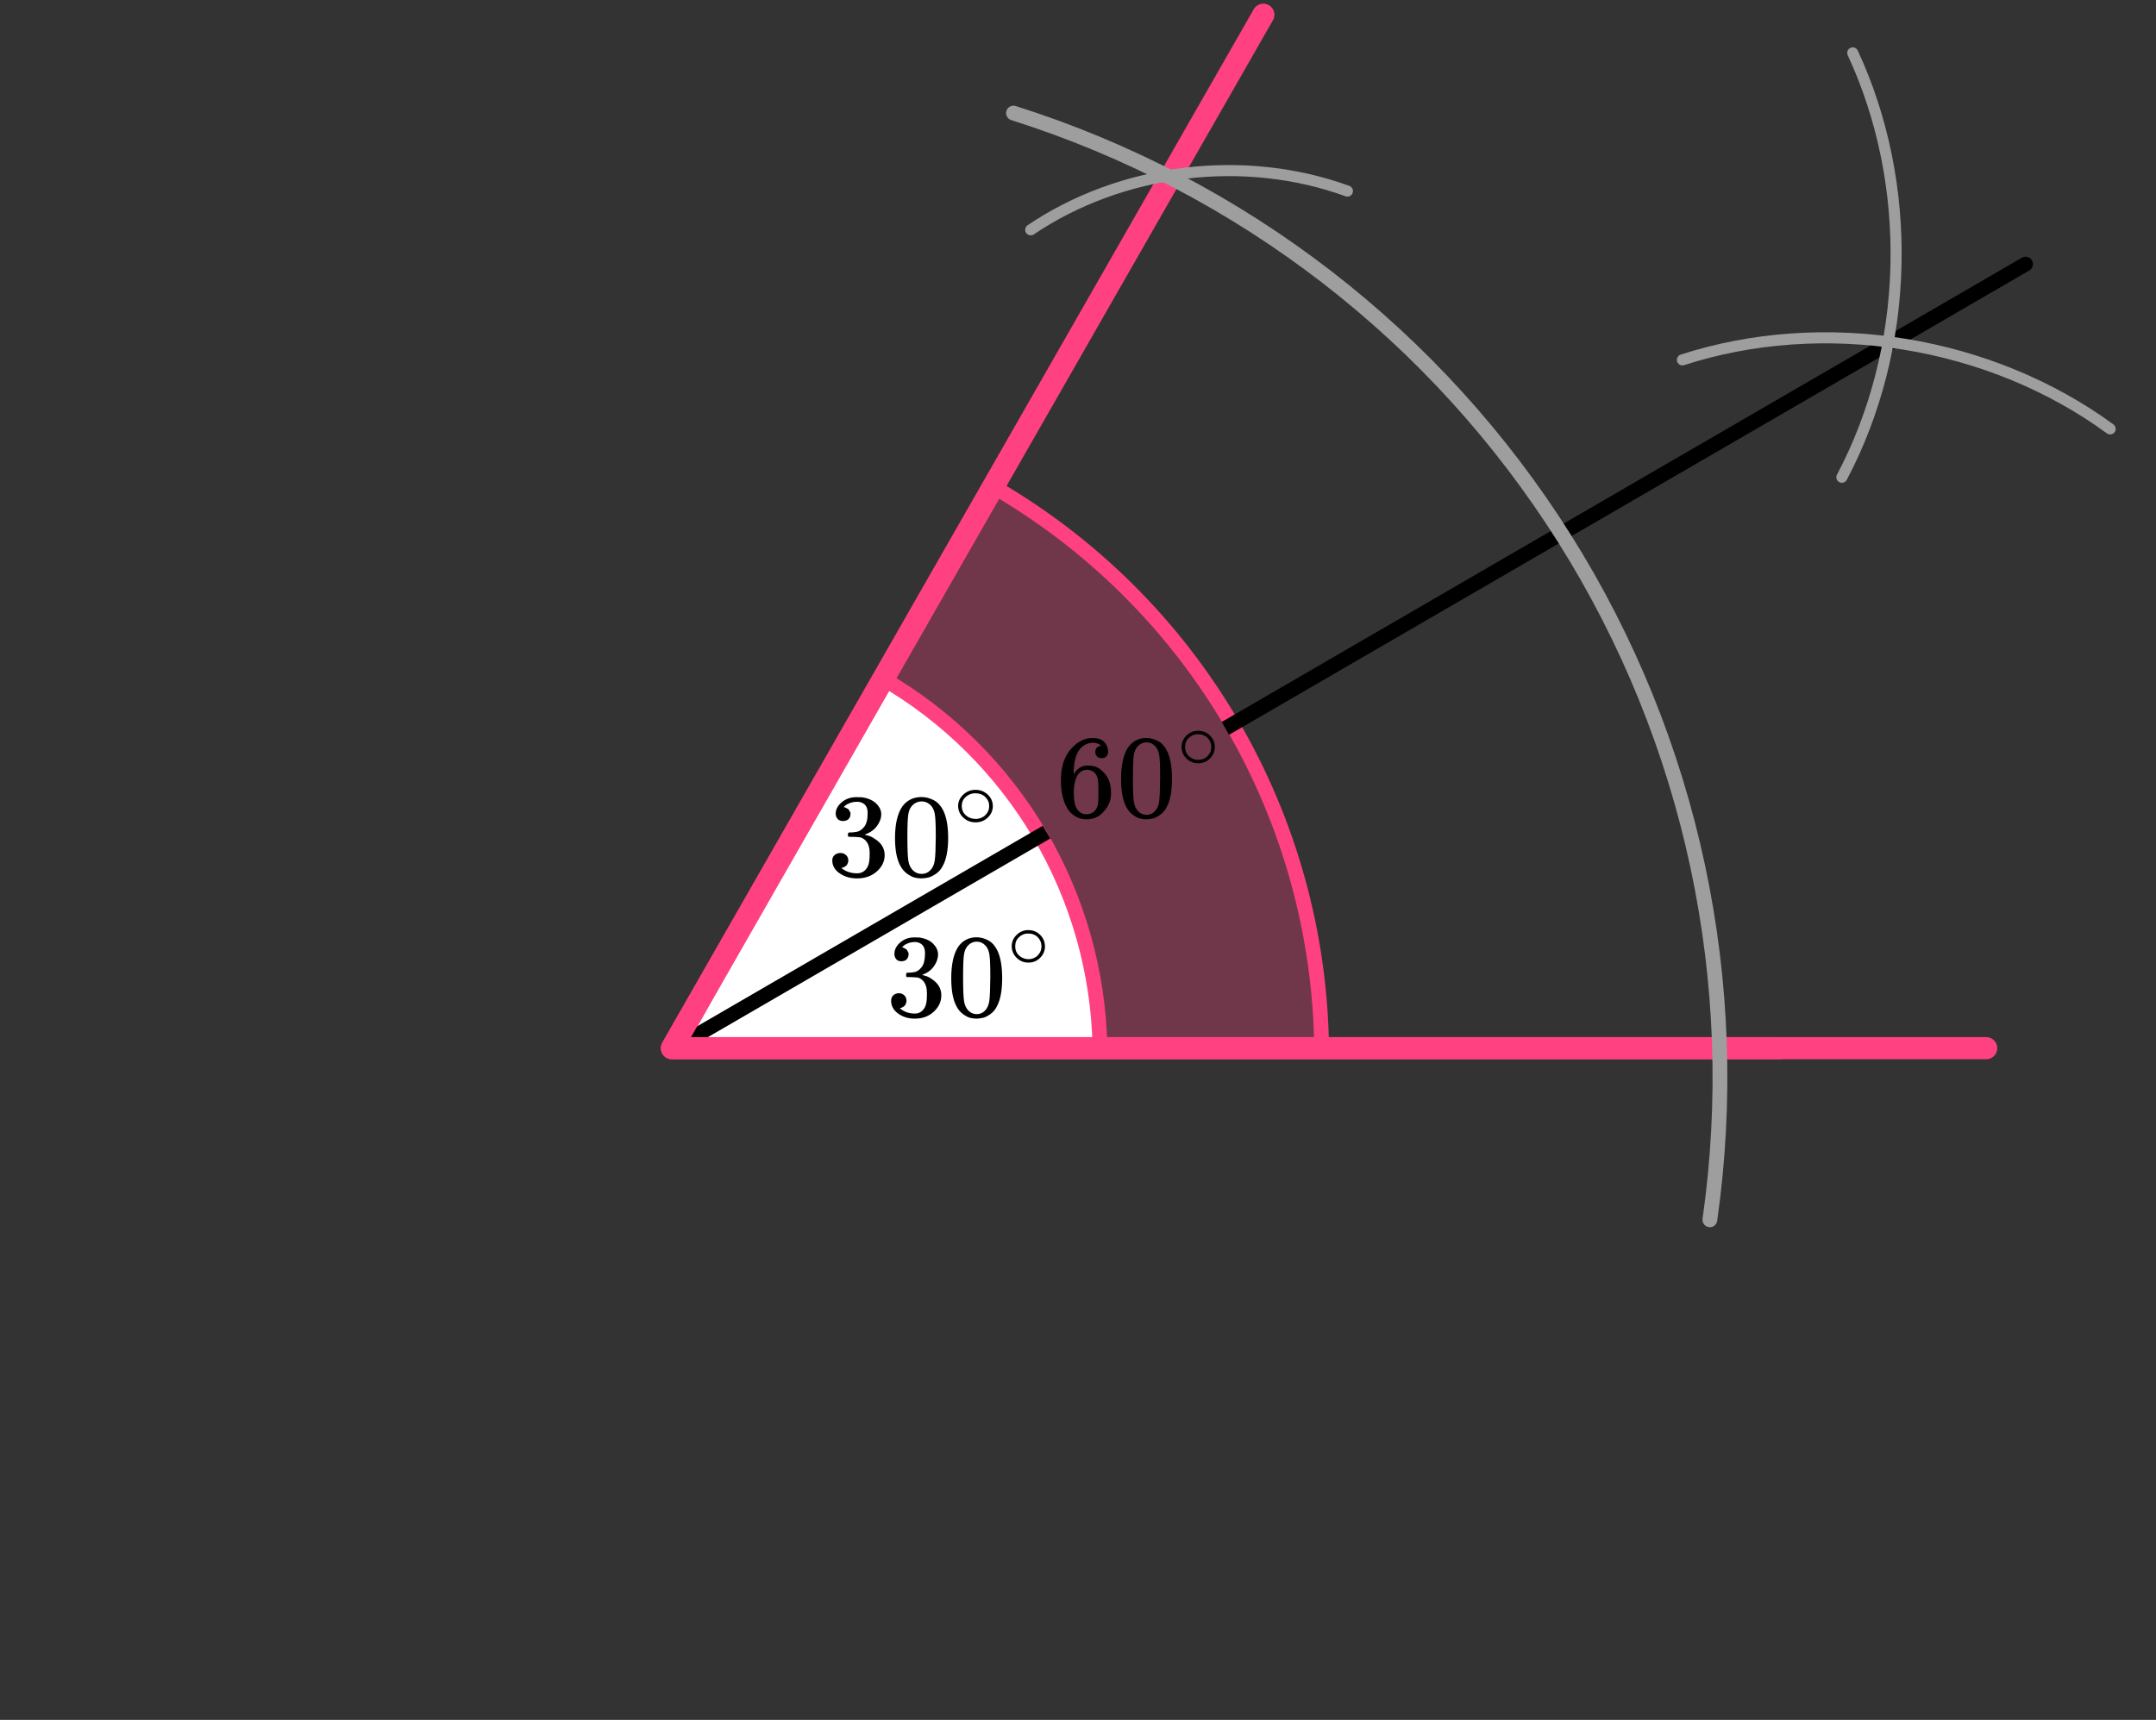 <?xml version="1.0" encoding="UTF-8"?> <svg xmlns="http://www.w3.org/2000/svg" width="292" height="233" viewBox="0 0 292 233" fill="none"><rect x="0" y="0" width="292" height="233" fill="#333333" stroke="none"/><path d="M166.816 98.052C174.626 111.4 178.821 126.547 178.994 141.999H91.709L134.47 65.906C147.856 73.627 159.006 84.704 166.816 98.052Z" fill="#FF4081" fill-opacity="0.3" stroke="#FF4081" stroke-width="2" stroke-linejoin="round"></path><path d="M140.811 113.022C145.97 121.773 148.778 131.702 148.973 141.847L91.688 141.979L119.545 91.922C128.326 97.006 135.653 104.272 140.811 113.022Z" fill="white" stroke="#FF4081" stroke-width="2" stroke-linejoin="round"></path><path d="M241 142H91L158.5 24" stroke="#FF4081" stroke-width="3" stroke-linecap="round" stroke-linejoin="round"></path><path fill-rule="evenodd" clip-rule="evenodd" d="M274.835 36.646C275.313 36.369 275.476 35.757 275.198 35.279C274.921 34.802 274.309 34.639 273.832 34.916L165.462 97.808L166.454 99.544L274.835 36.646ZM142.254 113.589L141.225 111.874L92.717 140.025C92.239 140.302 92.077 140.914 92.354 141.392C92.631 141.869 93.243 142.032 93.721 141.755L142.254 113.589Z" fill="black"></path><path d="M269 142H91L171.1 2" stroke="#FF4081" stroke-width="3" stroke-linecap="round" stroke-linejoin="round"></path><path d="M231.578 165.252C236.15 133.14 229.18 100.448 211.91 72.992C194.639 45.537 168.187 25.1 137.262 15.318" stroke="#9E9E9E" stroke-width="2" stroke-linecap="round"></path><path d="M182.489 25.886C175.632 23.384 167.987 22.55 160.411 23.477C152.834 24.404 145.627 27.055 139.598 31.133" stroke="#9E9E9E" stroke-width="1.5" stroke-linecap="round"></path><path d="M249.455 64.654C253.989 56.097 256.522 46.224 256.781 36.095C257.041 25.967 255.018 15.967 250.929 7.168" stroke="#9E9E9E" stroke-width="1.5" stroke-linecap="round"></path><path d="M285.791 58.103C277.792 52.251 268.134 48.276 257.901 46.624C247.669 44.972 237.266 45.709 227.862 48.752" stroke="#9E9E9E" stroke-width="1.5" stroke-linecap="round"></path><path d="M122.082 130.23C121.787 130.23 121.558 130.139 121.394 129.957C121.23 129.776 121.143 129.541 121.132 129.252C121.132 128.665 121.394 128.142 121.918 127.682C122.443 127.223 123.076 126.993 123.819 126.993C124.201 126.993 124.441 126.999 124.54 127.009C125.348 127.138 125.965 127.421 126.391 127.858C126.817 128.296 127.035 128.772 127.046 129.284C127.046 129.84 126.861 130.379 126.489 130.903C126.118 131.426 125.605 131.805 124.949 132.04L124.9 132.072C124.9 132.083 124.949 132.099 125.048 132.12C125.146 132.142 125.304 132.19 125.523 132.264C125.741 132.339 125.949 132.451 126.145 132.601C127.041 133.167 127.489 133.915 127.489 134.844C127.489 135.688 127.15 136.425 126.473 137.055C125.796 137.685 124.938 138 123.901 138C123.027 138 122.273 137.77 121.64 137.311C121.006 136.852 120.689 136.27 120.689 135.565C120.689 135.266 120.788 135.025 120.984 134.844C121.181 134.662 121.427 134.566 121.722 134.555C122.027 134.555 122.279 134.652 122.475 134.844C122.672 135.036 122.77 135.276 122.77 135.565C122.77 135.682 122.754 135.789 122.721 135.885C122.688 135.981 122.65 136.067 122.606 136.142C122.563 136.216 122.503 136.28 122.426 136.334C122.35 136.387 122.284 136.43 122.23 136.462C122.175 136.494 122.12 136.515 122.066 136.526C122.011 136.537 121.967 136.553 121.935 136.574L121.869 136.59C122.426 137.071 123.103 137.311 123.901 137.311C124.501 137.311 124.955 137.028 125.261 136.462C125.446 136.109 125.539 135.57 125.539 134.844V134.523C125.539 133.509 125.19 132.83 124.491 132.489C124.327 132.425 123.994 132.387 123.491 132.377L122.803 132.36L122.754 132.328C122.732 132.296 122.721 132.211 122.721 132.072C122.721 131.88 122.765 131.784 122.852 131.784C123.158 131.784 123.475 131.757 123.802 131.704C124.174 131.65 124.512 131.426 124.818 131.031C125.124 130.636 125.277 130.037 125.277 129.236V129.108C125.277 128.499 125.086 128.077 124.703 127.842C124.463 127.693 124.207 127.618 123.933 127.618C123.584 127.618 123.262 127.677 122.967 127.794C122.672 127.912 122.464 128.035 122.344 128.163C122.224 128.291 122.164 128.355 122.164 128.355H122.213C122.246 128.366 122.29 128.377 122.344 128.387C122.399 128.398 122.453 128.425 122.508 128.467C122.563 128.51 122.628 128.547 122.705 128.579C122.781 128.611 122.836 128.67 122.869 128.756C122.901 128.841 122.945 128.921 123 128.996C123.054 129.071 123.071 129.178 123.049 129.316C123.049 129.551 122.972 129.76 122.819 129.941C122.666 130.123 122.421 130.219 122.082 130.23Z" fill="black"></path><path d="M129.766 128.275C130.378 127.41 131.213 126.977 132.273 126.977C132.797 126.977 133.321 127.116 133.845 127.394C134.37 127.672 134.796 128.163 135.123 128.868C135.528 129.754 135.73 130.972 135.73 132.521C135.73 134.176 135.495 135.442 135.025 136.318C134.807 136.766 134.506 137.124 134.124 137.391C133.742 137.658 133.409 137.824 133.125 137.888C132.841 137.952 132.562 137.989 132.289 138C132.005 138 131.721 137.968 131.437 137.904C131.153 137.84 130.82 137.669 130.438 137.391C130.055 137.113 129.755 136.756 129.537 136.318C129.067 135.442 128.832 134.176 128.832 132.521C128.832 130.662 129.143 129.247 129.766 128.275ZM133.452 128.083C133.125 127.741 132.737 127.57 132.289 127.57C131.83 127.57 131.437 127.741 131.109 128.083C130.836 128.36 130.656 128.745 130.569 129.236C130.481 129.728 130.438 130.753 130.438 132.312C130.438 134 130.481 135.111 130.569 135.645C130.656 136.179 130.853 136.601 131.159 136.911C131.464 137.231 131.841 137.391 132.289 137.391C132.726 137.391 133.097 137.231 133.403 136.911C133.72 136.59 133.916 136.142 133.993 135.565C134.069 134.988 134.113 133.904 134.124 132.312C134.124 130.764 134.08 129.744 133.993 129.252C133.906 128.761 133.725 128.371 133.452 128.083Z" fill="black"></path><path d="M137.021 128.188C137.021 127.607 137.242 127.097 137.682 126.659C138.122 126.221 138.651 126.002 139.269 126.002C139.886 126.002 140.415 126.213 140.856 126.636C141.296 127.059 141.52 127.584 141.527 128.211C141.527 128.8 141.311 129.313 140.879 129.751C140.446 130.189 139.913 130.408 139.28 130.408C138.662 130.408 138.133 130.193 137.693 129.763C137.253 129.332 137.029 128.807 137.021 128.188ZM139.222 126.466C138.782 126.466 138.384 126.625 138.029 126.942C137.674 127.259 137.496 127.678 137.496 128.199C137.496 128.705 137.67 129.121 138.018 129.445C138.365 129.77 138.786 129.936 139.28 129.944C139.543 129.944 139.786 129.895 140.01 129.797C140.234 129.698 140.392 129.6 140.485 129.502C140.578 129.404 140.659 129.309 140.728 129.219C140.944 128.939 141.053 128.6 141.053 128.199C141.053 127.724 140.886 127.316 140.554 126.976C140.222 126.636 139.778 126.466 139.222 126.466Z" fill="black"></path><path d="M114.174 111.23C113.866 111.23 113.627 111.139 113.456 110.957C113.285 110.776 113.194 110.541 113.182 110.252C113.182 109.665 113.456 109.142 114.003 108.682C114.55 108.223 115.211 107.993 115.986 107.993C116.385 107.993 116.636 107.999 116.738 108.009C117.582 108.138 118.226 108.421 118.67 108.858C119.115 109.296 119.343 109.772 119.354 110.284C119.354 110.84 119.16 111.379 118.773 111.903C118.385 112.426 117.85 112.805 117.166 113.04L117.114 113.072C117.114 113.083 117.166 113.099 117.268 113.12C117.371 113.142 117.536 113.19 117.764 113.264C117.992 113.339 118.209 113.451 118.414 113.601C119.348 114.167 119.816 114.915 119.816 115.844C119.816 116.688 119.462 117.425 118.756 118.055C118.049 118.685 117.154 119 116.072 119C115.16 119 114.373 118.77 113.712 118.311C113.051 117.852 112.721 117.27 112.721 116.565C112.721 116.266 112.823 116.025 113.028 115.844C113.234 115.662 113.49 115.566 113.798 115.555C114.117 115.555 114.379 115.652 114.584 115.844C114.789 116.036 114.892 116.276 114.892 116.565C114.892 116.682 114.875 116.789 114.841 116.885C114.806 116.981 114.767 117.067 114.721 117.142C114.675 117.216 114.613 117.28 114.533 117.334C114.453 117.387 114.385 117.43 114.328 117.462C114.271 117.494 114.214 117.515 114.157 117.526C114.1 117.537 114.054 117.553 114.02 117.574L113.952 117.59C114.533 118.071 115.24 118.311 116.072 118.311C116.698 118.311 117.171 118.028 117.491 117.462C117.684 117.109 117.781 116.57 117.781 115.844V115.523C117.781 114.509 117.416 113.83 116.687 113.489C116.516 113.425 116.168 113.387 115.644 113.377L114.926 113.36L114.875 113.328C114.852 113.296 114.841 113.211 114.841 113.072C114.841 112.88 114.886 112.784 114.977 112.784C115.297 112.784 115.627 112.757 115.969 112.704C116.356 112.65 116.71 112.426 117.029 112.031C117.348 111.636 117.508 111.037 117.508 110.236V110.108C117.508 109.499 117.308 109.077 116.909 108.842C116.659 108.693 116.391 108.618 116.106 108.618C115.741 108.618 115.405 108.677 115.097 108.794C114.789 108.912 114.573 109.035 114.447 109.163C114.322 109.291 114.259 109.355 114.259 109.355H114.311C114.345 109.366 114.39 109.377 114.447 109.387C114.504 109.398 114.561 109.425 114.618 109.467C114.675 109.51 114.744 109.547 114.824 109.579C114.903 109.611 114.96 109.67 114.994 109.756C115.029 109.841 115.074 109.921 115.131 109.996C115.188 110.071 115.205 110.178 115.183 110.316C115.183 110.551 115.103 110.76 114.943 110.941C114.784 111.123 114.527 111.219 114.174 111.23Z" fill="black"></path><path d="M122.191 109.275C122.83 108.41 123.701 107.977 124.807 107.977C125.354 107.977 125.901 108.116 126.448 108.394C126.995 108.672 127.44 109.163 127.782 109.868C128.203 110.754 128.414 111.972 128.414 113.521C128.414 115.176 128.169 116.442 127.679 117.318C127.451 117.766 127.138 118.124 126.739 118.391C126.34 118.658 125.992 118.824 125.696 118.888C125.4 118.952 125.109 118.989 124.824 119C124.528 119 124.231 118.968 123.935 118.904C123.639 118.84 123.291 118.669 122.892 118.391C122.493 118.113 122.18 117.756 121.952 117.318C121.462 116.442 121.217 115.176 121.217 113.521C121.217 111.662 121.542 110.247 122.191 109.275ZM126.038 109.083C125.696 108.741 125.291 108.57 124.824 108.57C124.345 108.57 123.935 108.741 123.593 109.083C123.308 109.36 123.12 109.745 123.029 110.236C122.938 110.728 122.892 111.753 122.892 113.312C122.892 115 122.938 116.111 123.029 116.645C123.12 117.179 123.325 117.601 123.644 117.911C123.964 118.231 124.357 118.391 124.824 118.391C125.28 118.391 125.668 118.231 125.987 117.911C126.317 117.59 126.522 117.142 126.602 116.565C126.682 115.988 126.727 114.904 126.739 113.312C126.739 111.764 126.693 110.744 126.602 110.252C126.511 109.761 126.323 109.371 126.038 109.083Z" fill="black"></path><path d="M129.764 109.188C129.764 108.607 129.993 108.097 130.453 107.659C130.912 107.221 131.464 107.002 132.109 107.002C132.753 107.002 133.305 107.213 133.764 107.636C134.224 108.059 134.457 108.584 134.466 109.211C134.466 109.8 134.24 110.313 133.789 110.751C133.337 111.189 132.781 111.408 132.121 111.408C131.476 111.408 130.924 111.193 130.465 110.763C130.005 110.332 129.772 109.807 129.764 109.188ZM132.06 107.466C131.601 107.466 131.186 107.625 130.815 107.942C130.445 108.259 130.259 108.678 130.259 109.199C130.259 109.705 130.441 110.121 130.803 110.445C131.166 110.77 131.605 110.936 132.121 110.944C132.395 110.944 132.648 110.895 132.882 110.797C133.116 110.698 133.281 110.6 133.378 110.502C133.474 110.404 133.559 110.309 133.632 110.219C133.857 109.939 133.97 109.6 133.97 109.199C133.97 108.724 133.797 108.316 133.45 107.976C133.104 107.636 132.64 107.466 132.06 107.466Z" fill="black"></path><g clip-path="url(#clip0)"><path d="M143.69 105.633C143.69 103.892 144.133 102.514 145.018 101.499C145.902 100.485 146.885 99.977 147.967 99.977C148.72 99.977 149.261 100.17 149.589 100.554C149.916 100.939 150.08 101.366 150.08 101.836C150.08 102.103 150.004 102.316 149.851 102.477C149.698 102.637 149.485 102.717 149.212 102.717C148.961 102.717 148.753 102.642 148.589 102.493C148.425 102.343 148.343 102.135 148.343 101.868C148.343 101.398 148.6 101.115 149.114 101.019C148.873 100.784 148.535 100.65 148.098 100.618C147.322 100.618 146.683 100.939 146.181 101.579C145.667 102.284 145.411 103.363 145.411 104.816L145.427 104.88C145.482 104.816 145.525 104.746 145.558 104.672C146.006 104.031 146.59 103.71 147.311 103.71H147.377C147.879 103.71 148.322 103.812 148.704 104.015C148.966 104.164 149.228 104.378 149.49 104.656C149.752 104.933 149.965 105.238 150.129 105.569C150.359 106.092 150.473 106.664 150.473 107.283V107.571C150.473 107.817 150.446 108.047 150.391 108.26C150.271 108.891 149.922 109.505 149.343 110.103C148.764 110.701 148.032 111 147.147 111C146.842 111 146.547 110.957 146.263 110.872C145.979 110.786 145.673 110.626 145.345 110.391C145.018 110.156 144.739 109.841 144.51 109.446C144.28 109.051 144.084 108.533 143.92 107.892C143.756 107.251 143.68 106.498 143.69 105.633ZM147.213 104.287C146.885 104.287 146.601 104.378 146.361 104.559C146.121 104.741 145.935 104.981 145.804 105.28C145.673 105.579 145.58 105.884 145.525 106.194C145.471 106.503 145.438 106.834 145.427 107.187C145.427 108.073 145.493 108.709 145.624 109.093C145.755 109.478 145.962 109.788 146.246 110.023C146.508 110.215 146.798 110.311 147.115 110.311C147.672 110.311 148.098 110.108 148.393 109.702C148.535 109.51 148.633 109.27 148.688 108.981C148.742 108.693 148.769 108.132 148.769 107.299C148.769 106.445 148.742 105.873 148.688 105.585C148.633 105.296 148.535 105.056 148.393 104.864C148.098 104.479 147.705 104.287 147.213 104.287Z" fill="black"></path><path d="M152.766 101.275C153.378 100.41 154.213 99.977 155.273 99.977C155.797 99.977 156.321 100.116 156.845 100.394C157.37 100.672 157.796 101.163 158.123 101.868C158.528 102.754 158.73 103.972 158.73 105.521C158.73 107.176 158.495 108.442 158.025 109.318C157.807 109.766 157.506 110.124 157.124 110.391C156.742 110.658 156.409 110.824 156.125 110.888C155.841 110.952 155.562 110.989 155.289 111C155.005 111 154.721 110.968 154.437 110.904C154.153 110.84 153.82 110.669 153.438 110.391C153.055 110.113 152.755 109.756 152.537 109.318C152.067 108.442 151.832 107.176 151.832 105.521C151.832 103.662 152.143 102.247 152.766 101.275ZM156.452 101.083C156.125 100.741 155.737 100.57 155.289 100.57C154.83 100.57 154.437 100.741 154.109 101.083C153.836 101.36 153.656 101.745 153.569 102.236C153.481 102.728 153.438 103.753 153.438 105.312C153.438 107 153.481 108.111 153.569 108.645C153.656 109.179 153.853 109.601 154.159 109.911C154.464 110.231 154.841 110.391 155.289 110.391C155.726 110.391 156.097 110.231 156.403 109.911C156.72 109.59 156.916 109.142 156.993 108.565C157.069 107.988 157.113 106.904 157.124 105.312C157.124 103.764 157.08 102.744 156.993 102.252C156.906 101.761 156.725 101.371 156.452 101.083Z" fill="black"></path><path d="M160.023 101.186C160.023 100.605 160.244 100.095 160.684 99.657C161.124 99.219 161.653 99 162.271 99C162.888 99 163.417 99.211 163.858 99.634C164.298 100.057 164.522 100.582 164.529 101.209C164.529 101.798 164.313 102.311 163.881 102.749C163.448 103.187 162.915 103.406 162.282 103.406C161.664 103.406 161.135 103.191 160.695 102.761C160.255 102.33 160.031 101.805 160.023 101.186ZM162.224 99.464C161.784 99.464 161.386 99.623 161.031 99.94C160.676 100.257 160.498 100.676 160.498 101.197C160.498 101.703 160.672 102.119 161.02 102.443C161.367 102.768 161.788 102.934 162.282 102.942C162.545 102.942 162.788 102.893 163.012 102.795C163.236 102.696 163.394 102.598 163.487 102.5C163.58 102.402 163.661 102.308 163.73 102.217C163.946 101.938 164.054 101.598 164.054 101.197C164.054 100.722 163.888 100.314 163.556 99.974C163.224 99.634 162.78 99.464 162.224 99.464Z" fill="black"></path></g><defs><clipPath id="clip0"><rect width="23" height="12" fill="white" transform="translate(143 99)"></rect></clipPath></defs></svg> 